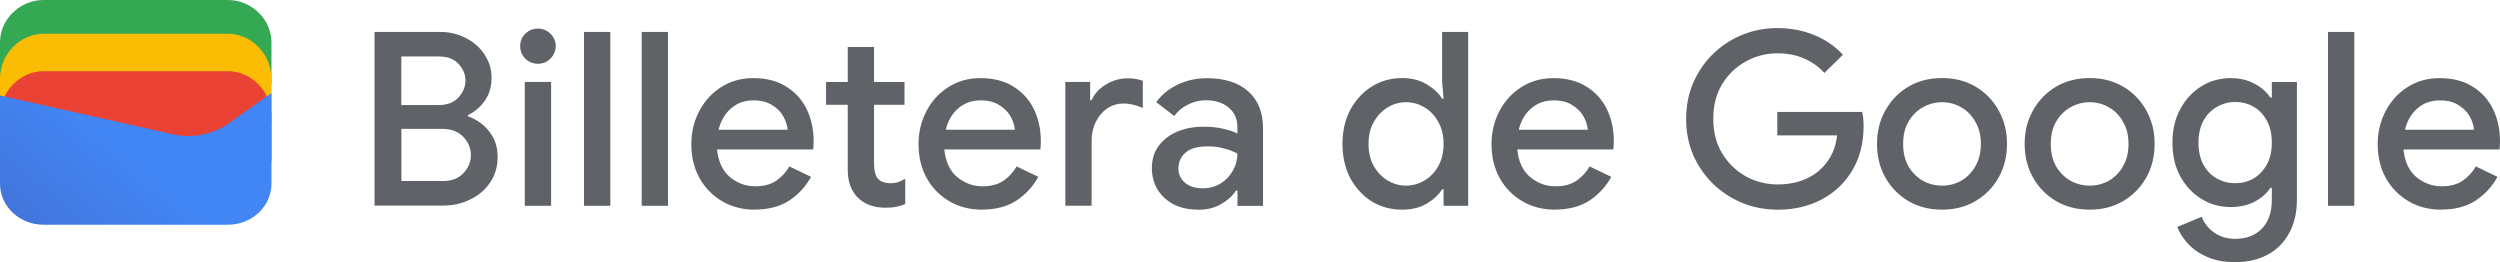 <?xml version="1.0" encoding="UTF-8"?>
<svg width="267px" height="28px" viewBox="0 0 267 28" version="1.1" xmlns="http://www.w3.org/2000/svg" xmlns:xlink="http://www.w3.org/1999/xlink">
    <title>Recurso 1</title>
    <defs>
        <linearGradient x1="45.326%" y1="50.494%" x2="-6.065%" y2="79.51%" id="linearGradient-1">
            <stop stop-color="#4285F4" offset="0%"></stop>
            <stop stop-color="#4274DA" offset="100%"></stop>
        </linearGradient>
    </defs>
    <g id="Landing-Cuenta-Vista-2024---Desk-y-Mobile" stroke="none" stroke-width="1" fill="none" fill-rule="evenodd">
        <g id="Landing-Cuenta-Vista-2024---Desk---Google-Wallet-A" transform="translate(-93, -2515)" fill-rule="nonzero">
            <g id="Recurso-1" transform="translate(93, 2515)">
                <g id="Group">
                    <path d="M29,9.035 L0,9.035 L0,4.518 C0,2.062 2.129,0 4.654,0 L24.34,0 C26.865,0 28.993,2.062 28.993,4.518 L28.993,9.035 L29,9.035 Z" id="Path" fill="#34A853"></path>
                    <path d="M29,13.205 L0,13.205 L0,8.405 C0,5.798 2.129,3.605 4.654,3.605 L24.34,3.605 C26.865,3.605 28.993,5.798 28.993,8.405 L28.993,13.205 L29,13.205 Z" id="Path" fill="#FBBC04"></path>
                    <path d="M29,17.204 L0,17.204 L0,12.404 C0,9.797 2.129,7.604 4.654,7.604 L24.34,7.604 C26.865,7.604 28.993,9.797 28.993,12.404 L28.993,17.204 L29,17.204 Z" id="Path" fill="#EA4335"></path>
                    <path d="M0,10.198 L18.403,14.328 C20.525,14.847 22.905,14.328 24.624,13.034 L28.993,9.935 L28.993,19.614 C28.993,22.063 26.871,24 24.359,24 L4.634,24 C2.115,24 0,22.063 0,19.614 L0,10.191 L0,10.198 Z" id="Path" fill="url(#linearGradient-1)"></path>
                </g>
                <path d="M40,21.977 L40,3.408 L46.98,3.408 C47.988,3.408 48.906,3.622 49.738,4.056 C50.591,4.49 51.261,5.073 51.742,5.817 C52.243,6.562 52.497,7.398 52.497,8.33 C52.497,9.263 52.256,10.092 51.768,10.766 C51.3,11.439 50.701,11.951 49.973,12.294 L49.973,12.424 C50.909,12.754 51.677,13.298 52.262,14.056 C52.854,14.801 53.147,15.701 53.147,16.75 C53.147,17.799 52.88,18.706 52.34,19.496 C51.82,20.273 51.104,20.882 50.207,21.31 C49.322,21.744 48.346,21.957 47.292,21.957 L40,21.957 L40,21.977 Z M46.954,6.031 L42.862,6.031 L42.862,11.219 L46.85,11.219 C47.754,11.219 48.457,10.953 48.958,10.416 C49.459,9.865 49.712,9.256 49.712,8.602 C49.712,7.948 49.472,7.372 48.984,6.841 C48.496,6.303 47.819,6.038 46.954,6.038 L46.954,6.031 Z M42.869,19.334 L47.299,19.334 C48.236,19.334 48.964,19.056 49.485,18.505 C50.025,17.935 50.291,17.288 50.291,16.562 C50.291,15.837 50.025,15.189 49.485,14.619 C48.945,14.049 48.184,13.764 47.195,13.764 L42.869,13.764 L42.869,19.341 L42.869,19.334 Z M57.454,6.808 C56.933,6.808 56.484,6.627 56.1,6.264 C55.736,5.882 55.554,5.435 55.554,4.917 C55.554,4.399 55.736,3.959 56.1,3.596 C56.484,3.233 56.933,3.052 57.454,3.052 C57.974,3.052 58.416,3.233 58.781,3.596 C59.164,3.959 59.353,4.399 59.353,4.917 C59.353,5.435 59.164,5.882 58.781,6.264 C58.416,6.627 57.974,6.808 57.454,6.808 Z M56.048,21.977 L56.048,8.751 L58.859,8.751 L58.859,21.977 L56.048,21.977 L56.048,21.977 Z M62.371,21.977 L62.371,3.408 L65.182,3.408 L65.182,21.977 L62.371,21.977 L62.371,21.977 Z M68.532,21.977 L68.532,3.408 L71.342,3.408 L71.342,21.977 L68.532,21.977 L68.532,21.977 Z M80.599,22.391 C79.298,22.391 78.134,22.087 77.112,21.484 C76.091,20.882 75.278,20.047 74.692,18.997 C74.12,17.942 73.834,16.744 73.834,15.39 C73.834,14.127 74.113,12.961 74.666,11.892 C75.219,10.824 75.993,9.962 76.982,9.328 C77.991,8.674 79.142,8.343 80.443,8.343 C81.816,8.343 82.98,8.635 83.93,9.224 C84.899,9.813 85.641,10.617 86.142,11.633 C86.642,12.65 86.896,13.803 86.896,15.079 C86.896,15.267 86.89,15.442 86.87,15.597 C86.87,15.753 86.864,15.876 86.844,15.96 L76.579,15.96 C76.716,17.275 77.177,18.259 77.958,18.913 C78.758,19.567 79.662,19.898 80.664,19.898 C81.568,19.898 82.317,19.697 82.902,19.302 C83.494,18.887 83.962,18.376 84.307,17.773 L86.623,18.887 C86.051,19.924 85.27,20.772 84.281,21.426 C83.292,22.067 82.056,22.385 80.58,22.385 L80.599,22.391 Z M80.469,10.72 C79.532,10.72 78.732,11.005 78.075,11.575 C77.418,12.145 76.976,12.909 76.748,13.855 L84.118,13.855 C84.086,13.408 83.936,12.942 83.676,12.456 C83.416,11.97 83.019,11.569 82.479,11.238 C81.959,10.895 81.289,10.72 80.476,10.72 L80.469,10.72 Z M90.539,18.142 L90.539,11.193 L88.223,11.193 L88.223,8.758 L90.539,8.758 L90.539,5.021 L93.349,5.021 L93.349,8.758 L96.602,8.758 L96.602,11.193 L93.349,11.193 L93.349,17.547 C93.349,18.201 93.479,18.706 93.74,19.049 C94.019,19.392 94.481,19.567 95.119,19.567 C95.451,19.567 95.724,19.522 95.951,19.438 C96.192,19.354 96.439,19.231 96.68,19.075 L96.68,21.795 C96.387,21.918 96.075,22.009 95.743,22.08 C95.412,22.152 95.021,22.184 94.572,22.184 C93.336,22.184 92.361,21.828 91.632,21.122 C90.903,20.396 90.539,19.399 90.539,18.142 L90.539,18.142 Z M104.864,22.391 C103.563,22.391 102.398,22.087 101.377,21.484 C100.349,20.882 99.542,20.047 98.957,18.997 C98.384,17.942 98.098,16.744 98.098,15.39 C98.098,14.127 98.378,12.961 98.931,11.892 C99.484,10.824 100.258,9.962 101.247,9.328 C102.255,8.674 103.406,8.343 104.708,8.343 C106.08,8.343 107.245,8.635 108.194,9.224 C109.164,9.813 109.905,10.617 110.406,11.633 C110.907,12.65 111.161,13.803 111.161,15.079 C111.161,15.267 111.154,15.442 111.135,15.597 C111.135,15.753 111.128,15.876 111.109,15.96 L100.85,15.96 C100.987,17.275 101.448,18.259 102.229,18.913 C103.029,19.567 103.927,19.898 104.935,19.898 C105.839,19.898 106.581,19.697 107.173,19.302 C107.765,18.887 108.233,18.376 108.578,17.773 L110.894,18.887 C110.322,19.924 109.541,20.772 108.552,21.426 C107.563,22.067 106.327,22.385 104.851,22.385 L104.864,22.391 Z M104.734,10.72 C103.797,10.72 102.997,11.005 102.34,11.575 C101.676,12.145 101.234,12.909 101.013,13.855 L108.383,13.855 C108.35,13.408 108.201,12.942 107.941,12.456 C107.68,11.97 107.277,11.569 106.744,11.238 C106.223,10.895 105.553,10.72 104.74,10.72 L104.734,10.72 Z M113.776,21.977 L113.776,8.751 L116.43,8.751 L116.43,10.694 L116.586,10.694 C116.879,10.021 117.386,9.464 118.095,9.036 C118.824,8.589 119.604,8.363 120.437,8.363 C120.801,8.363 121.107,8.389 121.348,8.44 C121.608,8.492 121.842,8.551 122.05,8.622 L122.05,11.523 C121.719,11.387 121.38,11.271 121.036,11.187 C120.704,11.102 120.359,11.057 119.995,11.057 C119.331,11.057 118.746,11.238 118.225,11.601 C117.724,11.944 117.321,12.424 117.028,13.026 C116.736,13.615 116.586,14.263 116.586,14.969 L116.586,21.97 L113.776,21.97 L113.776,21.977 Z M127.938,22.391 C126.981,22.391 126.136,22.21 125.388,21.847 C124.64,21.465 124.061,20.94 123.644,20.267 C123.228,19.593 123.02,18.823 123.02,17.961 C123.02,17.028 123.26,16.232 123.748,15.578 C124.249,14.904 124.919,14.392 125.752,14.049 C126.585,13.706 127.508,13.531 128.51,13.531 C129.343,13.531 130.071,13.609 130.696,13.764 C131.34,13.92 131.828,14.082 132.153,14.256 L132.153,13.557 C132.153,12.696 131.841,12.003 131.216,11.484 C130.592,10.966 129.785,10.707 128.796,10.707 C128.12,10.707 127.476,10.863 126.871,11.174 C126.266,11.465 125.778,11.873 125.414,12.391 L123.488,10.915 C124.061,10.118 124.815,9.496 125.752,9.049 C126.708,8.583 127.749,8.35 128.874,8.35 C130.8,8.35 132.283,8.823 133.331,9.775 C134.371,10.707 134.892,12.022 134.892,13.719 L134.892,21.99 L132.16,21.99 L132.16,20.358 L132.003,20.358 C131.659,20.895 131.138,21.368 130.442,21.782 C129.746,22.197 128.913,22.404 127.944,22.404 L127.938,22.391 Z M128.432,20.111 C129.161,20.111 129.805,19.937 130.358,19.593 C130.911,19.25 131.346,18.797 131.659,18.246 C131.99,17.676 132.153,17.061 132.153,16.407 C131.756,16.18 131.288,15.999 130.748,15.863 C130.208,15.707 129.636,15.63 129.031,15.63 C127.886,15.63 127.073,15.863 126.585,16.329 C126.097,16.776 125.856,17.333 125.856,17.987 C125.856,18.609 126.09,19.12 126.559,19.516 C127.027,19.911 127.651,20.111 128.432,20.111 L128.432,20.111 Z M149.75,22.391 C148.553,22.391 147.466,22.1 146.497,21.51 C145.541,20.908 144.78,20.073 144.207,19.023 C143.654,17.955 143.375,16.731 143.375,15.364 C143.375,13.997 143.654,12.786 144.207,11.731 C144.78,10.675 145.547,9.846 146.497,9.244 C147.473,8.641 148.553,8.337 149.75,8.337 C150.778,8.337 151.649,8.563 152.378,9.01 C153.126,9.457 153.672,9.969 154.017,10.539 L154.173,10.539 L154.017,8.699 L154.017,3.408 L156.801,3.408 L156.801,21.977 L154.173,21.977 L154.173,20.215 L154.017,20.215 C153.672,20.785 153.126,21.297 152.378,21.744 C151.649,22.177 150.771,22.391 149.75,22.391 L149.75,22.391 Z M150.166,19.826 C150.862,19.826 151.513,19.645 152.118,19.282 C152.742,18.92 153.237,18.408 153.601,17.754 C153.985,17.08 154.173,16.284 154.173,15.37 C154.173,14.457 153.985,13.667 153.601,13.013 C153.237,12.339 152.742,11.821 152.118,11.459 C151.513,11.096 150.862,10.915 150.166,10.915 C149.47,10.915 148.819,11.096 148.215,11.459 C147.61,11.821 147.115,12.339 146.731,13.013 C146.347,13.667 146.159,14.457 146.159,15.37 C146.159,16.284 146.347,17.08 146.731,17.754 C147.115,18.408 147.61,18.92 148.215,19.282 C148.819,19.645 149.477,19.826 150.166,19.826 Z M166.058,22.391 C164.757,22.391 163.593,22.087 162.572,21.484 C161.544,20.882 160.737,20.047 160.152,18.997 C159.579,17.942 159.293,16.744 159.293,15.39 C159.293,14.127 159.573,12.961 160.126,11.892 C160.679,10.824 161.453,9.962 162.441,9.328 C163.45,8.674 164.601,8.343 165.902,8.343 C167.275,8.343 168.439,8.635 169.389,9.224 C170.365,9.813 171.1,10.617 171.601,11.633 C172.102,12.65 172.355,13.803 172.355,15.079 C172.355,15.267 172.349,15.442 172.329,15.597 C172.329,15.753 172.323,15.876 172.303,15.96 L162.045,15.96 C162.181,17.275 162.643,18.259 163.424,18.913 C164.224,19.567 165.128,19.898 166.13,19.898 C167.034,19.898 167.782,19.697 168.368,19.302 C168.96,18.887 169.428,18.376 169.773,17.773 L172.089,18.887 C171.516,19.924 170.736,20.772 169.747,21.426 C168.758,22.067 167.522,22.385 166.045,22.385 L166.058,22.391 Z M165.928,10.72 C164.991,10.72 164.191,11.005 163.534,11.575 C162.877,12.145 162.428,12.909 162.207,13.855 L169.578,13.855 C169.545,13.408 169.396,12.942 169.135,12.456 C168.875,11.97 168.472,11.569 167.938,11.238 C167.418,10.895 166.748,10.72 165.935,10.72 L165.928,10.72 Z M189.841,22.391 C188.501,22.391 187.246,22.152 186.062,21.666 C184.897,21.18 183.863,20.506 182.965,19.645 C182.061,18.764 181.352,17.734 180.832,16.562 C180.331,15.37 180.077,14.082 180.077,12.696 C180.077,11.31 180.331,10.034 180.832,8.855 C181.352,7.663 182.055,6.633 182.939,5.772 C183.844,4.891 184.884,4.205 186.062,3.725 C187.246,3.24 188.501,3 189.841,3 C191.266,3 192.574,3.253 193.777,3.751 C194.994,4.25 196.008,4.956 196.822,5.85 L194.844,7.793 C194.239,7.119 193.504,6.601 192.658,6.238 C191.826,5.876 190.889,5.694 189.848,5.694 C188.612,5.694 187.48,5.986 186.439,6.575 C185.398,7.145 184.553,7.961 183.915,9.01 C183.291,10.047 182.978,11.277 182.978,12.696 C182.978,14.114 183.297,15.351 183.941,16.407 C184.585,17.443 185.424,18.259 186.465,18.842 C187.506,19.412 188.645,19.697 189.874,19.697 C191.006,19.697 192.027,19.49 192.944,19.075 C193.868,18.641 194.603,18.039 195.156,17.262 C195.729,16.484 196.08,15.552 196.197,14.464 L189.815,14.464 L189.815,11.951 L198.877,11.951 C198.981,12.417 199.033,12.909 199.033,13.427 L199.033,13.453 C199.033,15.254 198.637,16.821 197.836,18.175 C197.056,19.509 195.969,20.545 194.584,21.284 C193.192,22.028 191.617,22.398 189.841,22.398 L189.841,22.391 Z M207.419,22.391 C206.046,22.391 204.843,22.08 203.795,21.459 C202.754,20.837 201.935,19.995 201.349,18.946 C200.757,17.89 200.465,16.698 200.465,15.364 C200.465,14.03 200.757,12.864 201.349,11.808 C201.941,10.74 202.754,9.891 203.795,9.269 C204.836,8.648 206.046,8.337 207.419,8.337 C208.791,8.337 209.969,8.648 211.016,9.269 C212.057,9.891 212.876,10.74 213.462,11.808 C214.054,12.864 214.347,14.049 214.347,15.364 C214.347,16.679 214.054,17.89 213.462,18.946 C212.87,20.001 212.057,20.837 211.016,21.459 C209.975,22.08 208.778,22.391 207.419,22.391 L207.419,22.391 Z M207.419,19.826 C208.147,19.826 208.824,19.652 209.448,19.308 C210.073,18.946 210.58,18.434 210.957,17.78 C211.354,17.106 211.556,16.303 211.556,15.37 C211.556,14.438 211.354,13.641 210.957,12.987 C210.574,12.313 210.073,11.802 209.448,11.459 C208.824,11.096 208.147,10.915 207.419,10.915 C206.69,10.915 206,11.096 205.363,11.459 C204.738,11.802 204.225,12.313 203.828,12.987 C203.444,13.641 203.255,14.438 203.255,15.37 C203.255,16.303 203.444,17.106 203.828,17.78 C204.225,18.434 204.738,18.946 205.363,19.308 C206.007,19.652 206.69,19.826 207.419,19.826 Z M223.187,22.391 C221.815,22.391 220.611,22.08 219.564,21.459 C218.523,20.837 217.703,19.995 217.118,18.946 C216.526,17.89 216.233,16.698 216.233,15.364 C216.233,14.03 216.526,12.864 217.118,11.808 C217.71,10.74 218.523,9.891 219.564,9.269 C220.605,8.648 221.815,8.337 223.187,8.337 C224.56,8.337 225.737,8.648 226.785,9.269 C227.826,9.891 228.645,10.74 229.231,11.808 C229.823,12.864 230.115,14.049 230.115,15.364 C230.115,16.679 229.823,17.89 229.231,18.946 C228.639,20.001 227.826,20.837 226.785,21.459 C225.744,22.08 224.547,22.391 223.187,22.391 L223.187,22.391 Z M223.187,19.826 C223.916,19.826 224.592,19.652 225.217,19.308 C225.841,18.946 226.349,18.434 226.726,17.78 C227.123,17.106 227.325,16.303 227.325,15.37 C227.325,14.438 227.123,13.641 226.726,12.987 C226.342,12.313 225.841,11.802 225.217,11.459 C224.592,11.096 223.916,10.915 223.187,10.915 C222.459,10.915 221.769,11.096 221.132,11.459 C220.507,11.802 219.993,12.313 219.596,12.987 C219.213,13.641 219.024,14.438 219.024,15.37 C219.024,16.303 219.213,17.106 219.596,17.78 C219.993,18.434 220.507,18.946 221.132,19.308 C221.776,19.652 222.459,19.826 223.187,19.826 Z M238.702,27.994 C237.538,27.994 236.53,27.806 235.684,27.424 C234.851,27.061 234.175,26.588 233.654,25.999 C233.134,25.429 232.756,24.839 232.535,24.237 L235.137,23.149 C235.417,23.842 235.859,24.405 236.464,24.833 C237.089,25.28 237.837,25.506 238.702,25.506 C239.919,25.506 240.875,25.144 241.565,24.418 C242.28,23.693 242.631,22.663 242.631,21.335 L242.631,20.066 L242.475,20.066 C242.059,20.688 241.473,21.193 240.732,21.569 C240.003,21.931 239.171,22.113 238.234,22.113 C237.102,22.113 236.074,21.828 235.137,21.258 C234.201,20.688 233.446,19.891 232.874,18.874 C232.301,17.838 232.015,16.627 232.015,15.241 C232.015,13.855 232.301,12.631 232.874,11.608 C233.446,10.571 234.201,9.768 235.137,9.198 C236.074,8.628 237.108,8.343 238.234,8.343 C239.171,8.343 240.003,8.531 240.732,8.913 C241.48,9.295 242.059,9.794 242.475,10.416 L242.631,10.416 L242.631,8.758 L245.312,8.758 L245.312,21.284 C245.312,22.722 245.025,23.939 244.453,24.943 C243.9,25.947 243.126,26.705 242.137,27.223 C241.148,27.741 240.003,28 238.702,28 L238.702,27.994 Z M238.728,19.567 C239.424,19.567 240.068,19.405 240.654,19.075 C241.246,18.732 241.721,18.24 242.085,17.598 C242.449,16.944 242.631,16.154 242.631,15.241 C242.631,14.328 242.449,13.492 242.085,12.858 C241.721,12.203 241.239,11.705 240.654,11.381 C240.062,11.051 239.418,10.889 238.728,10.889 C238.039,10.889 237.382,11.063 236.777,11.407 C236.185,11.737 235.71,12.216 235.346,12.858 C234.981,13.499 234.799,14.295 234.799,15.241 C234.799,16.187 234.981,16.97 235.346,17.624 C235.71,18.266 236.191,18.751 236.777,19.075 C237.382,19.405 238.039,19.567 238.728,19.567 L238.728,19.567 Z M248.629,21.977 L248.629,3.408 L251.439,3.408 L251.439,21.977 L248.629,21.977 L248.629,21.977 Z M260.703,22.391 C259.402,22.391 258.237,22.087 257.216,21.484 C256.195,20.882 255.388,20.047 254.796,18.997 C254.224,17.942 253.937,16.744 253.937,15.39 C253.937,14.127 254.217,12.961 254.77,11.892 C255.323,10.824 256.097,9.962 257.086,9.328 C258.094,8.674 259.246,8.343 260.547,8.343 C261.919,8.343 263.084,8.635 264.034,9.224 C265.009,9.813 265.744,10.617 266.245,11.633 C266.746,12.65 267,13.803 267,15.079 C267,15.267 266.993,15.442 266.974,15.597 C266.974,15.753 266.967,15.876 266.948,15.96 L256.689,15.96 C256.826,17.275 257.288,18.259 258.068,18.913 C258.868,19.567 259.773,19.898 260.774,19.898 C261.679,19.898 262.427,19.697 263.012,19.302 C263.604,18.887 264.073,18.376 264.417,17.773 L266.733,18.887 C266.161,19.924 265.38,20.772 264.391,21.426 C263.403,22.067 262.173,22.385 260.69,22.385 L260.703,22.391 Z M260.573,10.72 C259.636,10.72 258.836,11.005 258.179,11.575 C257.522,12.145 257.08,12.909 256.852,13.855 L264.222,13.855 C264.19,13.408 264.04,12.942 263.78,12.456 C263.52,11.97 263.123,11.569 262.583,11.238 C262.063,10.895 261.392,10.72 260.579,10.72 L260.573,10.72 Z" id="Shape" fill="#5F6368"></path>
            </g>
        </g>
    </g>
</svg>